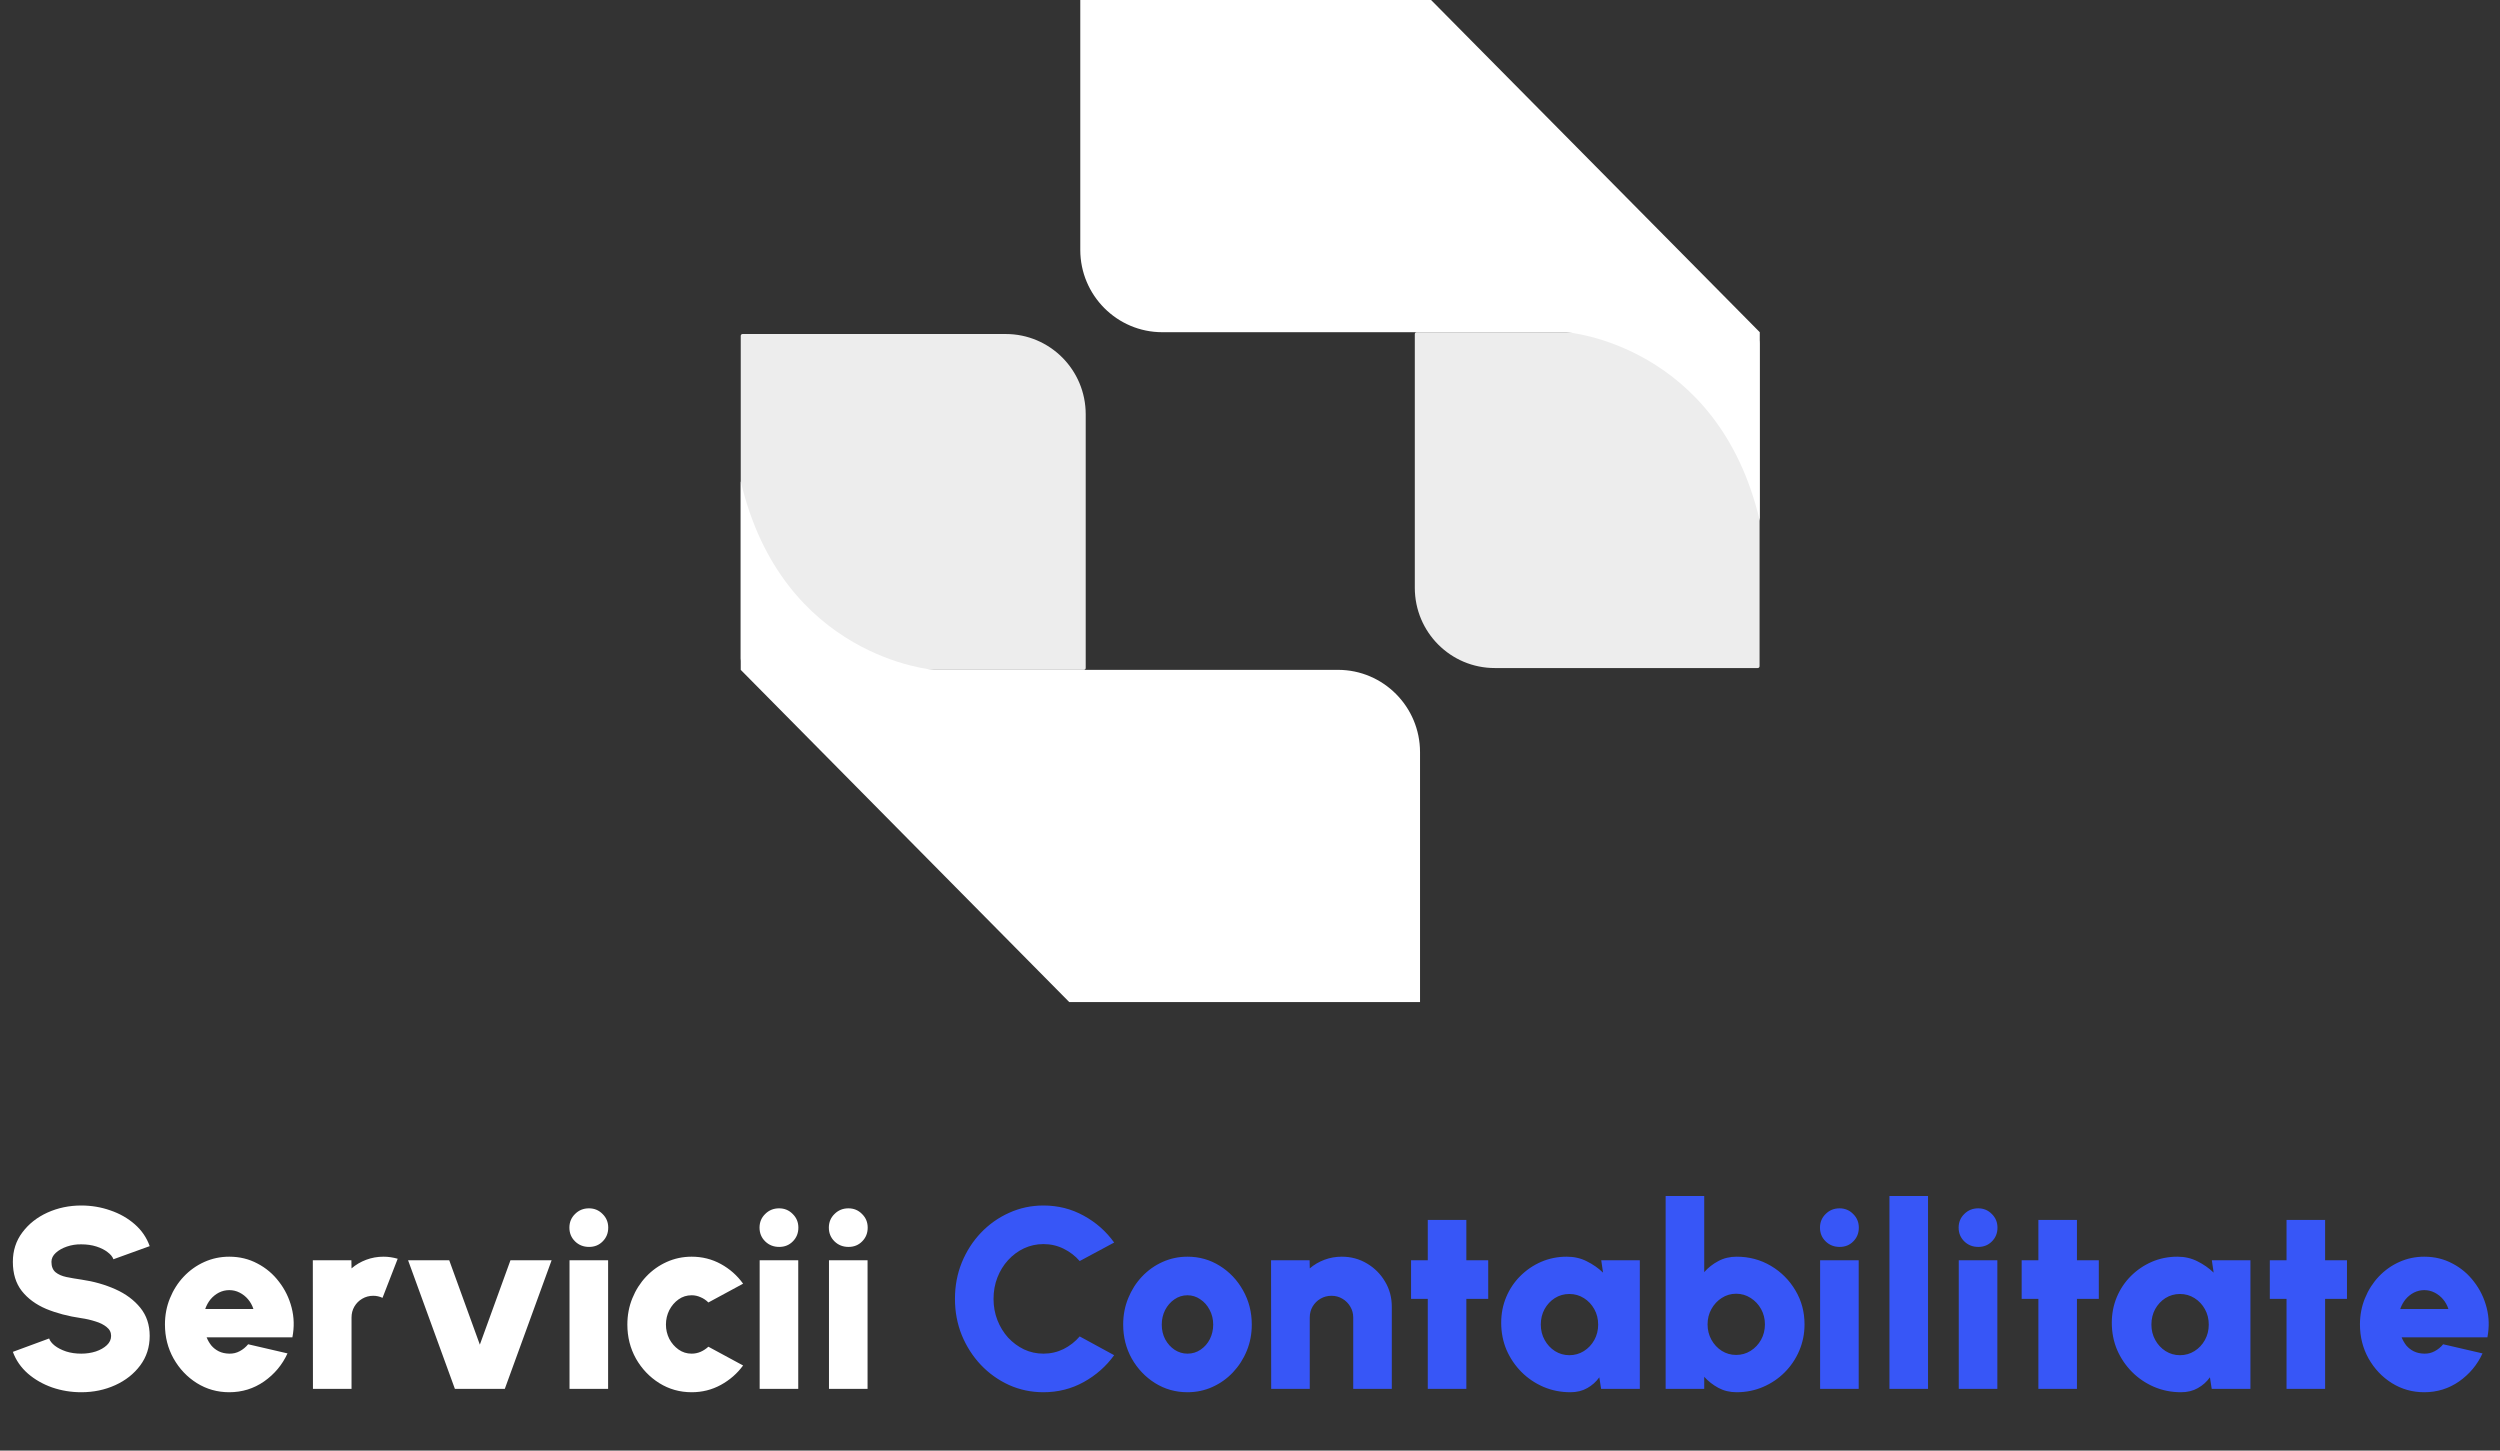<svg xmlns="http://www.w3.org/2000/svg" width="486" height="282" viewBox="0 0 486 282" fill="none"><rect x="0" y="0" width="486" height="282" fill="#333333" stroke="none"/><path d="M339.873 64.58H275.389C275.194 64.58 275.038 64.737 275.038 64.933V114.261C275.038 122.887 281.99 129.867 290.583 129.867H341.709C341.904 129.867 342.06 129.71 342.06 129.514V66.816C342.06 65.561 341.084 64.58 339.873 64.58Z" fill="#EDEDED"></path><path d="M278.201 0H210.007V48.582C210.007 57.405 217.155 64.58 225.942 64.58H304.526C304.526 64.58 334.014 66.816 342.099 101.243V64.58L278.201 0Z" fill="white"></path><path d="M146.226 130.22H210.71C210.905 130.22 211.062 130.063 211.062 129.867V80.539C211.062 71.913 204.109 64.933 195.517 64.933H144.352C144.156 64.933 144 65.09 144 65.286V127.985C144 129.239 144.976 130.22 146.226 130.22Z" fill="#EDEDED"></path><path d="M207.859 194.8H276.053V146.218C276.053 137.395 268.906 130.22 260.118 130.22H181.573C181.573 130.22 152.085 127.985 144 93.557V130.22L207.859 194.8Z" fill="white"></path><path d="M15.8 270.65C13.833 270.65 11.95 270.342 10.15 269.725C8.35 269.092 6.775 268.192 5.425 267.025C4.075 265.842 3.1 264.433 2.5 262.8L9.55 260.2C9.717 260.683 10.083 261.15 10.65 261.6C11.233 262.05 11.967 262.425 12.85 262.725C13.733 263.008 14.717 263.15 15.8 263.15C16.8 263.15 17.742 263.008 18.625 262.725C19.508 262.425 20.225 262.017 20.775 261.5C21.325 260.983 21.6 260.383 21.6 259.7C21.6 259 21.308 258.425 20.725 257.975C20.158 257.508 19.425 257.142 18.525 256.875C17.642 256.592 16.733 256.383 15.8 256.25C13.267 255.883 10.992 255.283 8.975 254.45C6.975 253.6 5.392 252.433 4.225 250.95C3.075 249.467 2.5 247.583 2.5 245.3C2.5 243.117 3.117 241.208 4.35 239.575C5.583 237.925 7.208 236.642 9.225 235.725C11.258 234.808 13.45 234.35 15.8 234.35C17.767 234.35 19.65 234.667 21.45 235.3C23.267 235.917 24.85 236.817 26.2 238C27.55 239.183 28.517 240.6 29.1 242.25L22.05 244.8C21.883 244.317 21.508 243.858 20.925 243.425C20.358 242.975 19.633 242.608 18.75 242.325C17.867 242.042 16.883 241.9 15.8 241.9C14.833 241.883 13.908 242.025 13.025 242.325C12.142 242.625 11.417 243.033 10.85 243.55C10.283 244.067 10 244.65 10 245.3C10 246.2 10.267 246.875 10.8 247.325C11.333 247.758 12.033 248.067 12.9 248.25C13.783 248.433 14.75 248.6 15.8 248.75C18.2 249.1 20.408 249.725 22.425 250.625C24.442 251.525 26.058 252.725 27.275 254.225C28.492 255.725 29.1 257.55 29.1 259.7C29.1 261.883 28.483 263.8 27.25 265.45C26.033 267.083 24.417 268.358 22.4 269.275C20.383 270.192 18.183 270.65 15.8 270.65ZM44.566 270.65C42.266 270.65 40.166 270.058 38.266 268.875C36.383 267.692 34.875 266.1 33.741 264.1C32.625 262.1 32.066 259.892 32.066 257.475C32.066 255.658 32.391 253.958 33.041 252.375C33.691 250.775 34.583 249.375 35.716 248.175C36.866 246.958 38.2 246.008 39.716 245.325C41.233 244.642 42.85 244.3 44.566 244.3C46.566 244.3 48.391 244.742 50.041 245.625C51.708 246.492 53.108 247.675 54.241 249.175C55.391 250.658 56.208 252.333 56.691 254.2C57.175 256.067 57.225 257.992 56.841 259.975H40.166C40.4 260.558 40.708 261.092 41.091 261.575C41.491 262.042 41.975 262.417 42.541 262.7C43.125 262.983 43.8 263.133 44.566 263.15C45.3 263.167 45.975 263.008 46.591 262.675C47.225 262.342 47.775 261.892 48.241 261.325L55.891 263.1C54.875 265.317 53.358 267.133 51.341 268.55C49.325 269.95 47.066 270.65 44.566 270.65ZM39.891 254.475H49.266C49.033 253.758 48.683 253.125 48.216 252.575C47.75 252.025 47.2 251.592 46.566 251.275C45.95 250.958 45.283 250.8 44.566 250.8C43.866 250.8 43.2 250.958 42.566 251.275C41.95 251.592 41.408 252.025 40.941 252.575C40.491 253.125 40.141 253.758 39.891 254.475ZM60.837 270L60.812 245H68.312L68.338 246.575C69.171 245.858 70.121 245.3 71.188 244.9C72.254 244.5 73.379 244.3 74.562 244.3C75.463 244.3 76.379 244.433 77.312 244.7L74.362 252.3C73.779 252.033 73.179 251.9 72.562 251.9C71.779 251.9 71.062 252.092 70.412 252.475C69.779 252.842 69.271 253.35 68.888 254C68.521 254.633 68.338 255.342 68.338 256.125V270H60.837ZM98.132 270H88.432L79.332 245H87.332L93.282 261.4L99.232 245H107.232L98.132 270ZM110.715 245H118.215V270H110.715V245ZM114.515 242.4C113.432 242.4 112.523 242.042 111.79 241.325C111.057 240.608 110.69 239.717 110.69 238.65C110.69 237.6 111.057 236.717 111.79 236C112.523 235.267 113.423 234.9 114.49 234.9C115.54 234.9 116.423 235.267 117.14 236C117.873 236.717 118.24 237.6 118.24 238.65C118.24 239.717 117.882 240.608 117.165 241.325C116.465 242.042 115.582 242.4 114.515 242.4ZM137.709 261.8L144.459 265.45C143.309 267.017 141.867 268.275 140.134 269.225C138.401 270.175 136.509 270.65 134.459 270.65C132.159 270.65 130.059 270.058 128.159 268.875C126.276 267.692 124.767 266.108 123.634 264.125C122.517 262.125 121.959 259.917 121.959 257.5C121.959 255.667 122.284 253.958 122.934 252.375C123.584 250.775 124.476 249.375 125.609 248.175C126.759 246.958 128.092 246.008 129.609 245.325C131.126 244.642 132.742 244.3 134.459 244.3C136.509 244.3 138.401 244.775 140.134 245.725C141.867 246.675 143.309 247.95 144.459 249.55L137.709 253.2C137.259 252.75 136.751 252.408 136.184 252.175C135.634 251.925 135.059 251.8 134.459 251.8C133.509 251.8 132.659 252.067 131.909 252.6C131.159 253.133 130.559 253.833 130.109 254.7C129.676 255.567 129.459 256.5 129.459 257.5C129.459 258.483 129.676 259.408 130.109 260.275C130.559 261.125 131.159 261.817 131.909 262.35C132.659 262.883 133.509 263.15 134.459 263.15C135.059 263.15 135.634 263.033 136.184 262.8C136.751 262.55 137.259 262.217 137.709 261.8ZM147.678 245H155.178V270H147.678V245ZM151.478 242.4C150.394 242.4 149.486 242.042 148.753 241.325C148.019 240.608 147.653 239.717 147.653 238.65C147.653 237.6 148.019 236.717 148.753 236C149.486 235.267 150.386 234.9 151.453 234.9C152.503 234.9 153.386 235.267 154.103 236C154.836 236.717 155.203 237.6 155.203 238.65C155.203 239.717 154.844 240.608 154.128 241.325C153.428 242.042 152.544 242.4 151.478 242.4ZM161.154 245H168.654V270H161.154V245ZM164.954 242.4C163.871 242.4 162.963 242.042 162.229 241.325C161.496 240.608 161.129 239.717 161.129 238.65C161.129 237.6 161.496 236.717 162.229 236C162.963 235.267 163.863 234.9 164.929 234.9C165.979 234.9 166.863 235.267 167.579 236C168.313 236.717 168.679 237.6 168.679 238.65C168.679 239.717 168.321 240.608 167.604 241.325C166.904 242.042 166.021 242.4 164.954 242.4Z" fill="white"></path><path d="M202.843 270.65C200.476 270.65 198.251 270.183 196.168 269.25C194.084 268.3 192.251 266.992 190.668 265.325C189.101 263.658 187.868 261.733 186.968 259.55C186.084 257.35 185.643 255 185.643 252.5C185.643 249.983 186.084 247.633 186.968 245.45C187.868 243.25 189.101 241.325 190.668 239.675C192.251 238.008 194.084 236.708 196.168 235.775C198.251 234.825 200.476 234.35 202.843 234.35C205.676 234.35 208.284 235.008 210.668 236.325C213.051 237.625 215.026 239.367 216.593 241.55L209.893 245.15C209.026 244.15 207.984 243.35 206.768 242.75C205.551 242.15 204.243 241.85 202.843 241.85C201.509 241.85 200.251 242.125 199.068 242.675C197.901 243.225 196.868 243.992 195.968 244.975C195.084 245.942 194.393 247.067 193.893 248.35C193.393 249.633 193.143 251.017 193.143 252.5C193.143 253.967 193.393 255.342 193.893 256.625C194.393 257.908 195.084 259.042 195.968 260.025C196.868 260.992 197.901 261.758 199.068 262.325C200.251 262.875 201.509 263.15 202.843 263.15C204.243 263.15 205.551 262.85 206.768 262.25C207.984 261.633 209.026 260.817 209.893 259.8L216.593 263.45C215.026 265.617 213.051 267.358 210.668 268.675C208.284 269.992 205.676 270.65 202.843 270.65ZM230.846 270.65C228.546 270.65 226.446 270.058 224.546 268.875C222.662 267.692 221.154 266.108 220.021 264.125C218.904 262.125 218.346 259.917 218.346 257.5C218.346 255.667 218.671 253.958 219.321 252.375C219.971 250.775 220.862 249.375 221.996 248.175C223.146 246.958 224.479 246.008 225.996 245.325C227.512 244.642 229.129 244.3 230.846 244.3C233.146 244.3 235.237 244.892 237.121 246.075C239.021 247.258 240.529 248.85 241.646 250.85C242.779 252.85 243.346 255.067 243.346 257.5C243.346 259.317 243.021 261.017 242.371 262.6C241.721 264.183 240.821 265.583 239.671 266.8C238.537 268 237.212 268.942 235.696 269.625C234.196 270.308 232.579 270.65 230.846 270.65ZM230.846 263.15C231.796 263.15 232.646 262.892 233.396 262.375C234.162 261.858 234.762 261.175 235.196 260.325C235.629 259.458 235.846 258.517 235.846 257.5C235.846 256.45 235.612 255.492 235.146 254.625C234.696 253.758 234.087 253.075 233.321 252.575C232.571 252.058 231.746 251.8 230.846 251.8C229.912 251.8 229.062 252.067 228.296 252.6C227.546 253.117 226.946 253.808 226.496 254.675C226.062 255.542 225.846 256.483 225.846 257.5C225.846 258.567 226.071 259.525 226.521 260.375C226.987 261.225 227.596 261.9 228.346 262.4C229.112 262.9 229.946 263.15 230.846 263.15ZM270.567 254.025V270H263.067V256.125C263.067 255.342 262.875 254.633 262.492 254C262.108 253.35 261.6 252.842 260.967 252.475C260.333 252.092 259.625 251.9 258.842 251.9C258.058 251.9 257.342 252.092 256.692 252.475C256.058 252.842 255.55 253.35 255.167 254C254.8 254.633 254.617 255.342 254.617 256.125V270H247.117L247.092 245H254.592L254.617 246.575C255.45 245.858 256.4 245.3 257.467 244.9C258.533 244.5 259.658 244.3 260.842 244.3C262.642 244.3 264.275 244.742 265.742 245.625C267.208 246.492 268.375 247.658 269.242 249.125C270.125 250.592 270.567 252.225 270.567 254.025ZM289.309 252.5H285.059V270H277.559V252.5H274.309V245H277.559V237.15H285.059V245H289.309V252.5ZM311.282 245H318.782V270H311.257L310.907 267.75C310.29 268.617 309.507 269.317 308.557 269.85C307.624 270.383 306.532 270.65 305.282 270.65C303.415 270.65 301.665 270.3 300.032 269.6C298.415 268.9 296.99 267.933 295.757 266.7C294.524 265.45 293.557 264.017 292.857 262.4C292.174 260.767 291.832 259.017 291.832 257.15C291.832 255.367 292.157 253.7 292.807 252.15C293.457 250.6 294.365 249.242 295.532 248.075C296.715 246.892 298.074 245.967 299.607 245.3C301.157 244.633 302.815 244.3 304.582 244.3C306.015 244.3 307.315 244.6 308.482 245.2C309.665 245.783 310.715 246.517 311.632 247.4L311.282 245ZM305.082 263.45C306.115 263.45 307.057 263.183 307.907 262.65C308.757 262.117 309.432 261.4 309.932 260.5C310.432 259.6 310.682 258.6 310.682 257.5C310.682 256.4 310.432 255.4 309.932 254.5C309.432 253.6 308.757 252.883 307.907 252.35C307.057 251.817 306.115 251.55 305.082 251.55C304.049 251.55 303.107 251.817 302.257 252.35C301.424 252.883 300.757 253.6 300.257 254.5C299.774 255.4 299.532 256.4 299.532 257.5C299.532 258.6 299.782 259.6 300.282 260.5C300.782 261.4 301.449 262.117 302.282 262.65C303.132 263.183 304.065 263.45 305.082 263.45ZM337.601 244.3C340.034 244.3 342.251 244.892 344.251 246.075C346.251 247.258 347.842 248.85 349.026 250.85C350.209 252.833 350.801 255.033 350.801 257.45C350.801 259.267 350.459 260.975 349.776 262.575C349.092 264.175 348.142 265.583 346.926 266.8C345.726 268 344.326 268.942 342.726 269.625C341.142 270.308 339.434 270.65 337.601 270.65C336.284 270.65 335.101 270.367 334.051 269.8C333.001 269.233 332.084 268.517 331.301 267.65V270H323.801V232.5H331.301V247.3C332.084 246.417 333.001 245.7 334.051 245.15C335.101 244.583 336.284 244.3 337.601 244.3ZM337.501 263.4C338.534 263.4 339.476 263.133 340.326 262.6C341.176 262.067 341.851 261.35 342.351 260.45C342.851 259.55 343.101 258.55 343.101 257.45C343.101 256.367 342.851 255.375 342.351 254.475C341.851 253.575 341.176 252.858 340.326 252.325C339.476 251.775 338.534 251.5 337.501 251.5C336.484 251.5 335.551 251.775 334.701 252.325C333.867 252.858 333.201 253.575 332.701 254.475C332.201 255.375 331.951 256.367 331.951 257.45C331.951 258.55 332.201 259.55 332.701 260.45C333.201 261.35 333.867 262.067 334.701 262.6C335.551 263.133 336.484 263.4 337.501 263.4ZM353.83 245H361.33V270H353.83V245ZM357.63 242.4C356.547 242.4 355.638 242.042 354.905 241.325C354.172 240.608 353.805 239.717 353.805 238.65C353.805 237.6 354.172 236.717 354.905 236C355.638 235.267 356.538 234.9 357.605 234.9C358.655 234.9 359.538 235.267 360.255 236C360.988 236.717 361.355 237.6 361.355 238.65C361.355 239.717 360.997 240.608 360.28 241.325C359.58 242.042 358.697 242.4 357.63 242.4ZM367.307 270V232.5H374.807V270H367.307ZM380.783 245H388.283V270H380.783V245ZM384.583 242.4C383.5 242.4 382.592 242.042 381.858 241.325C381.125 240.608 380.758 239.717 380.758 238.65C380.758 237.6 381.125 236.717 381.858 236C382.592 235.267 383.492 234.9 384.558 234.9C385.608 234.9 386.492 235.267 387.208 236C387.942 236.717 388.308 237.6 388.308 238.65C388.308 239.717 387.95 240.608 387.233 241.325C386.533 242.042 385.65 242.4 384.583 242.4ZM408.01 252.5H403.76V270H396.26V252.5H393.01V245H396.26V237.15H403.76V245H408.01V252.5ZM429.983 245H437.483V270H429.958L429.608 267.75C428.992 268.617 428.208 269.317 427.258 269.85C426.325 270.383 425.233 270.65 423.983 270.65C422.117 270.65 420.367 270.3 418.733 269.6C417.117 268.9 415.692 267.933 414.458 266.7C413.225 265.45 412.258 264.017 411.558 262.4C410.875 260.767 410.533 259.017 410.533 257.15C410.533 255.367 410.858 253.7 411.508 252.15C412.158 250.6 413.067 249.242 414.233 248.075C415.417 246.892 416.775 245.967 418.308 245.3C419.858 244.633 421.517 244.3 423.283 244.3C424.717 244.3 426.017 244.6 427.183 245.2C428.367 245.783 429.417 246.517 430.333 247.4L429.983 245ZM423.783 263.45C424.817 263.45 425.758 263.183 426.608 262.65C427.458 262.117 428.133 261.4 428.633 260.5C429.133 259.6 429.383 258.6 429.383 257.5C429.383 256.4 429.133 255.4 428.633 254.5C428.133 253.6 427.458 252.883 426.608 252.35C425.758 251.817 424.817 251.55 423.783 251.55C422.75 251.55 421.808 251.817 420.958 252.35C420.125 252.883 419.458 253.6 418.958 254.5C418.475 255.4 418.233 256.4 418.233 257.5C418.233 258.6 418.483 259.6 418.983 260.5C419.483 261.4 420.15 262.117 420.983 262.65C421.833 263.183 422.767 263.45 423.783 263.45ZM456.252 252.5H452.002V270H444.502V252.5H441.252V245H444.502V237.15H452.002V245H456.252V252.5ZM471.275 270.65C468.975 270.65 466.875 270.058 464.975 268.875C463.092 267.692 461.584 266.1 460.45 264.1C459.334 262.1 458.775 259.892 458.775 257.475C458.775 255.658 459.1 253.958 459.75 252.375C460.4 250.775 461.292 249.375 462.425 248.175C463.575 246.958 464.909 246.008 466.425 245.325C467.942 244.642 469.559 244.3 471.275 244.3C473.275 244.3 475.1 244.742 476.75 245.625C478.417 246.492 479.817 247.675 480.95 249.175C482.1 250.658 482.917 252.333 483.4 254.2C483.884 256.067 483.934 257.992 483.55 259.975H466.875C467.109 260.558 467.417 261.092 467.8 261.575C468.2 262.042 468.684 262.417 469.25 262.7C469.834 262.983 470.509 263.133 471.275 263.15C472.009 263.167 472.684 263.008 473.3 262.675C473.934 262.342 474.484 261.892 474.95 261.325L482.6 263.1C481.584 265.317 480.067 267.133 478.05 268.55C476.034 269.95 473.775 270.65 471.275 270.65ZM466.6 254.475H475.975C475.742 253.758 475.392 253.125 474.925 252.575C474.459 252.025 473.909 251.592 473.275 251.275C472.659 250.958 471.992 250.8 471.275 250.8C470.575 250.8 469.909 250.958 469.275 251.275C468.659 251.592 468.117 252.025 467.65 252.575C467.2 253.125 466.85 253.758 466.6 254.475Z" fill="#3756F7"></path></svg>